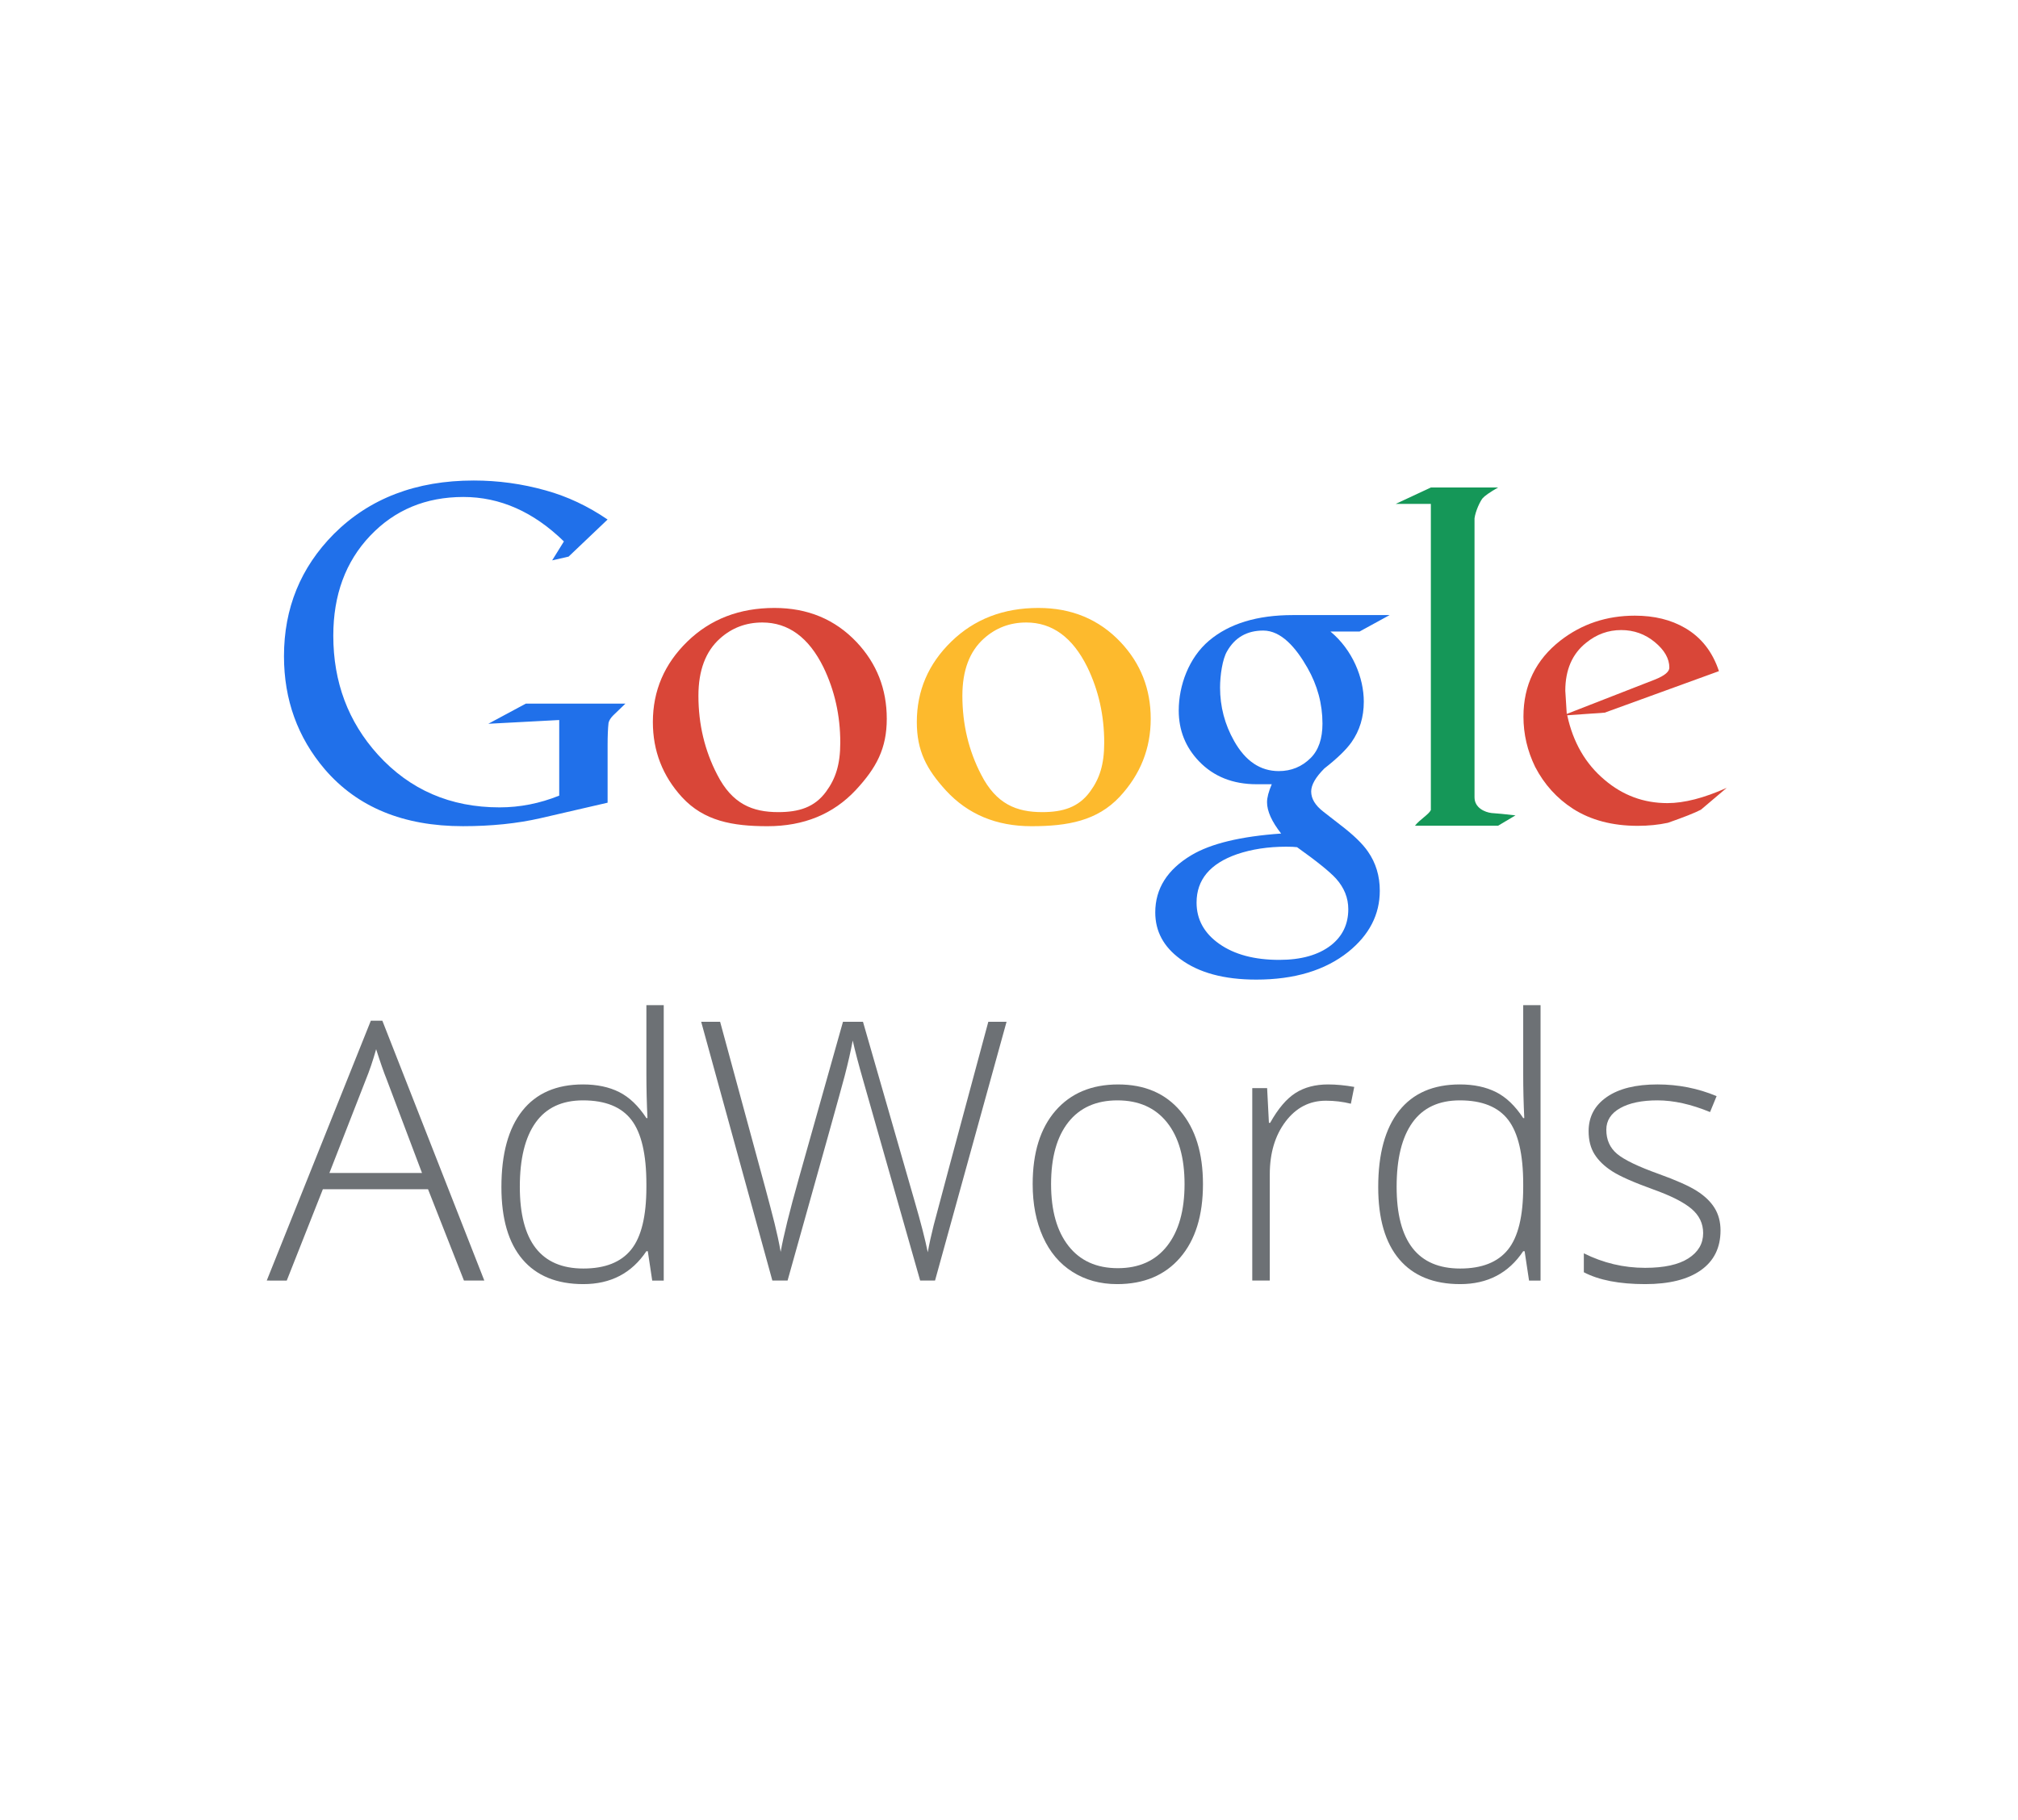 <?xml version="1.0" encoding="utf-8"?>
<!-- Generator: Adobe Illustrator 15.1.0, SVG Export Plug-In  -->
<!DOCTYPE svg PUBLIC "-//W3C//DTD SVG 1.1//EN" "http://www.w3.org/Graphics/SVG/1.1/DTD/svg11.dtd">
<svg version="1.1"
	 xmlns="http://www.w3.org/2000/svg" xmlns:xlink="http://www.w3.org/1999/xlink" xmlns:a="http://ns.adobe.com/AdobeSVGViewerExtensions/3.0/"
	 x="0px" y="0px" width="153px" height="138px" viewBox="-20.224 -36.436 153 138"
	 overflow="visible" enable-background="new -20.224 -36.436 153 138" xml:space="preserve">
<defs>
</defs>
<path fill="#6D7175" d="M12.228,53.74H4.255l-2.738,6.926H0l7.892-19.704h0.873l7.731,19.704h-1.544L12.228,53.74z M4.751,52.506
	h7.02l-2.671-7.074c-0.224-0.555-0.493-1.324-0.806-2.309c-0.242,0.859-0.506,1.638-0.792,2.336L4.751,52.506z"/>
<path fill="#6D7175" d="M23.979,45.794c1.056,0,1.969,0.192,2.738,0.577s1.458,1.043,2.067,1.974h0.081
	c-0.054-1.128-0.081-2.233-0.081-3.315v-5.248h1.315v20.885h-0.873l-0.335-2.228h-0.107c-1.11,1.664-2.703,2.496-4.778,2.496
	c-2.014,0-3.553-0.627-4.617-1.879c-1.065-1.253-1.597-3.078-1.597-5.477c0-2.523,0.528-4.452,1.583-5.785
	C20.431,46.461,21.965,45.794,23.979,45.794z M23.979,47.002c-1.593,0-2.79,0.56-3.59,1.678c-0.801,1.119-1.201,2.743-1.201,4.872
	c0,4.134,1.606,6.201,4.818,6.201c1.646,0,2.854-0.479,3.624-1.436s1.154-2.537,1.154-4.738v-0.229c0-2.255-0.378-3.876-1.134-4.865
	C26.893,47.497,25.669,47.002,23.979,47.002z"/>
<path fill="#6D7175" d="M50.668,60.666H49.54l-4.308-15.14c-0.358-1.244-0.626-2.264-0.805-3.061
	c-0.144,0.778-0.347,1.673-0.61,2.685c-0.265,1.011-1.708,6.183-4.329,15.516h-1.154l-5.396-19.623h1.436l3.436,12.644
	c0.134,0.51,0.259,0.982,0.376,1.416c0.116,0.435,0.222,0.841,0.315,1.222c0.094,0.381,0.179,0.747,0.255,1.101
	c0.076,0.354,0.145,0.709,0.208,1.066c0.215-1.216,0.671-3.064,1.369-5.543l3.355-11.905h1.517l3.932,13.664
	c0.457,1.574,0.783,2.845,0.98,3.812c0.116-0.645,0.266-1.329,0.449-2.054s1.564-5.865,4.141-15.422h1.383L50.668,60.666z"/>
<path fill="#6D7175" d="M70.982,53.351c0,2.381-0.577,4.239-1.731,5.577s-2.748,2.007-4.778,2.007c-1.28,0-2.407-0.31-3.382-0.927
	c-0.977-0.617-1.723-1.503-2.242-2.657s-0.778-2.487-0.778-4c0-2.38,0.577-4.234,1.731-5.563c1.154-1.328,2.738-1.993,4.752-1.993
	c2.004,0,3.576,0.674,4.717,2.021S70.982,51.007,70.982,53.351z M59.466,53.351c0,2.005,0.44,3.568,1.322,4.691
	c0.881,1.123,2.127,1.685,3.738,1.685s2.856-0.562,3.738-1.685c0.881-1.123,1.322-2.687,1.322-4.691
	c0-2.013-0.445-3.574-1.336-4.685c-0.891-1.109-2.141-1.664-3.752-1.664c-1.61,0-2.852,0.553-3.725,1.658
	C59.902,49.766,59.466,51.328,59.466,53.351z"/>
<path fill="#6D7175" d="M80.464,45.794c0.618,0,1.28,0.063,1.987,0.188l-0.255,1.274c-0.609-0.151-1.24-0.228-1.893-0.228
	c-1.244,0-2.264,0.527-3.061,1.583c-0.797,1.057-1.194,2.39-1.194,4v8.054H74.72v-14.59h1.127l0.135,2.631h0.094
	c0.6-1.074,1.239-1.827,1.92-2.262C78.675,46.012,79.499,45.794,80.464,45.794z"/>
<path fill="#6D7175" d="M90.458,45.794c1.055,0,1.968,0.192,2.737,0.577s1.458,1.043,2.067,1.974h0.08
	c-0.054-1.128-0.08-2.233-0.08-3.315v-5.248h1.315v20.885h-0.872l-0.336-2.228h-0.107c-1.11,1.664-2.703,2.496-4.779,2.496
	c-2.013,0-3.552-0.627-4.617-1.879c-1.064-1.253-1.597-3.078-1.597-5.477c0-2.523,0.528-4.452,1.584-5.785
	S88.444,45.794,90.458,45.794z M90.458,47.002c-1.594,0-2.791,0.56-3.592,1.678c-0.801,1.119-1.201,2.743-1.201,4.872
	c0,4.134,1.606,6.201,4.818,6.201c1.646,0,2.855-0.479,3.625-1.436s1.154-2.537,1.154-4.738v-0.229c0-2.255-0.379-3.876-1.135-4.865
	C93.372,47.497,92.148,47.002,90.458,47.002z"/>
<path fill="#6D7175" d="M110.222,56.867c0,1.307-0.497,2.312-1.49,3.014c-0.994,0.703-2.402,1.054-4.229,1.054
	c-1.951,0-3.498-0.3-4.644-0.899V58.6c1.468,0.733,3.015,1.101,4.644,1.101c1.441,0,2.535-0.239,3.282-0.718
	c0.747-0.479,1.12-1.117,1.12-1.914c0-0.733-0.297-1.351-0.893-1.852c-0.595-0.501-1.572-0.993-2.932-1.477
	c-1.459-0.528-2.483-0.981-3.074-1.362c-0.59-0.38-1.036-0.81-1.336-1.288c-0.3-0.479-0.449-1.062-0.449-1.752
	c0-1.092,0.459-1.955,1.376-2.59c0.917-0.637,2.198-0.954,3.845-0.954c1.575,0,3.07,0.296,4.483,0.886l-0.497,1.209
	c-1.432-0.591-2.76-0.887-3.986-0.887c-1.189,0-2.134,0.197-2.832,0.591c-0.697,0.394-1.047,0.939-1.047,1.638
	c0,0.761,0.271,1.369,0.812,1.825s1.6,0.967,3.174,1.53c1.316,0.475,2.273,0.901,2.873,1.281c0.6,0.381,1.049,0.812,1.349,1.296
	S110.222,56.215,110.222,56.867z"/>
<path fill="#2070EA" d="M16.798,18.446l5.377-0.285v5.733c-1.473,0.593-2.98,0.891-4.523,0.891c-3.728,0-6.801-1.331-9.223-3.995
	c-2.256-2.496-3.383-5.504-3.383-9.022c0-3.091,0.931-5.616,2.795-7.579c1.863-1.961,4.22-2.941,7.068-2.941
	c2.778,0,5.318,1.125,7.621,3.371l-0.891,1.436l1.247-0.285l2.956-2.812c-1.495-1.021-3.062-1.757-4.7-2.209
	C19.362,0.249,17.546,0,15.694,0C11.326,0,7.789,1.353,5.082,4.06c-2.518,2.541-3.775,5.627-3.775,9.26
	c0,3.299,1.032,6.16,3.098,8.582c2.469,2.872,5.959,4.309,10.47,4.309c2.159,0,4.119-0.203,5.875-0.605l5.093-1.176v-4.344
	c0-0.713,0.023-1.283,0.071-1.709c0.047-0.191,0.166-0.381,0.357-0.57l0.925-0.891h-7.549L16.798,18.446z"/>
<path fill="#D94638" d="M38.497,9.663c-2.659,0-4.861,0.849-6.606,2.546c-1.744,1.696-2.616,3.733-2.616,6.107
	c0,2.185,0.735,4.083,2.208,5.696c1.662,1.805,3.822,2.201,6.48,2.201c2.755,0,4.986-0.914,6.696-2.742
	c1.566-1.685,2.35-3.149,2.35-5.405c0-2.255-0.76-4.189-2.28-5.805C43.091,10.528,41.014,9.663,38.497,9.663z M42.414,23.583
	c-0.878,1.21-2.089,1.562-3.632,1.562c-1.947,0-3.49-0.609-4.629-2.841c-0.949-1.829-1.424-3.823-1.424-5.983
	c0-1.922,0.546-3.37,1.638-4.344c0.902-0.807,1.97-1.211,3.205-1.211c1.971,0,3.514,1.127,4.63,3.383
	c0.854,1.758,1.282,3.668,1.282,5.733C43.483,21.545,43.126,22.61,42.414,23.583z"/>
<path fill="#FDBA2D" d="M58.51,9.663c-2.659,0-4.86,0.849-6.604,2.546c-1.746,1.696-2.619,3.733-2.619,6.107
	c0,2.185,0.736,3.577,2.209,5.19c1.661,1.805,3.822,2.707,6.481,2.707c2.753,0,4.985-0.408,6.694-2.236
	c1.566-1.685,2.35-3.655,2.35-5.911c0-2.255-0.76-4.189-2.279-5.805C63.104,10.528,61.026,9.663,58.51,9.663z M62.427,23.583
	c-0.878,1.21-2.089,1.562-3.631,1.562c-1.947,0-3.49-0.609-4.631-2.841c-0.949-1.829-1.424-3.823-1.424-5.983
	c0-1.922,0.546-3.37,1.639-4.344c0.901-0.807,1.97-1.211,3.205-1.211c1.97,0,3.513,1.127,4.629,3.383
	c0.854,1.758,1.281,3.668,1.281,5.733C63.495,21.545,63.14,22.61,62.427,23.583z"/>
<path fill="#2070EA" d="M85.134,10.204h-7.336c-2.705,0-4.826,0.646-6.356,1.941c-1.532,1.293-2.297,3.396-2.297,5.295
	c0,1.496,0.51,2.777,1.532,3.846c1.114,1.164,2.574,1.745,4.379,1.745c0.236,0,0.617,0,1.141,0c-0.238,0.56-0.357,1.013-0.357,1.362
	c0,0.677,0.357,1.469,1.069,2.377c-3.062,0.214-5.33,0.76-6.802,1.639c-1.828,1.091-2.742,2.539-2.742,4.344
	c0,1.426,0.63,2.6,1.889,3.525c1.4,1.045,3.322,1.567,5.767,1.567c2.897,0,5.224-0.701,6.98-2.104
	c1.591-1.283,2.388-2.829,2.388-4.635c0-1.119-0.298-2.105-0.892-2.96c-0.404-0.594-1.104-1.272-2.101-2.033l-1.282-0.998
	c-0.618-0.476-0.927-0.986-0.927-1.532c0-0.5,0.334-1.082,0.998-1.748c0.973-0.76,1.662-1.427,2.064-1.998
	c0.617-0.879,0.927-1.9,0.927-3.066c0-1.807-0.843-3.917-2.529-5.32h2.209L85.134,10.204z M81.073,30.188
	C81.69,30.877,82,31.649,82,32.503c0,1.141-0.439,2.055-1.317,2.743c-0.951,0.735-2.256,1.103-3.918,1.103
	c-1.875,0-3.389-0.402-4.541-1.21c-1.15-0.808-1.727-1.852-1.727-3.134c0-1.732,1.021-2.955,3.063-3.668
	c1.116-0.38,2.361-0.57,3.738-0.57c0.356,0,0.63,0.012,0.819,0.037C79.614,28.871,80.599,29.667,81.073,30.188z M79.151,21.038
	c-0.666,0.664-1.473,0.996-2.422,0.996c-1.4,0-2.527-0.76-3.383-2.279c-0.713-1.258-1.068-2.611-1.068-4.059
	c0-0.902,0.178-2.157,0.533-2.75c0.594-1.045,1.509-1.568,2.742-1.568c1.354,0,2.47,1.279,3.348,2.821
	c0.76,1.33,1.141,2.743,1.141,4.237C80.042,19.577,79.744,20.443,79.151,21.038z"/>
<path fill="#159758" d="M91.571,24.024V2.866c0.078-0.575,0.43-1.294,0.612-1.52c0.167-0.189,0.558-0.463,1.176-0.818h-5.093
	l-2.672,1.246h2.666v23.215c-0.158,0.336-0.852,0.729-1.205,1.186h6.304l1.317-0.783c-0.807-0.094-1.412-0.154-1.815-0.178
	C92.348,25.154,91.571,24.817,91.571,24.024z"/>
<path fill="#D94638" d="M106.194,24.462c-1.794,0-3.379-0.586-4.755-1.757c-1.451-1.215-2.397-2.85-2.839-4.903l2.839-0.199
	l8.663-3.148c-0.49-1.479-1.352-2.572-2.58-3.279c-1.058-0.617-2.322-0.928-3.797-0.928c-2.139,0-4.02,0.629-5.643,1.889
	c-1.867,1.458-2.801,3.38-2.801,5.765c0,1.326,0.296,2.595,0.885,3.81c0.688,1.326,1.646,2.388,2.875,3.182
	c1.353,0.861,2.986,1.291,4.904,1.291c0.812,0,1.572-0.077,2.285-0.23c1.205-0.42,2.04-0.751,2.508-0.994l1.953-1.656
	C108.973,24.075,107.472,24.462,106.194,24.462z M98.453,15.946c0-1.591,0.527-2.806,1.585-3.646c0.786-0.64,1.672-0.96,2.654-0.96
	c0.959,0,1.809,0.304,2.544,0.91c0.737,0.609,1.106,1.254,1.106,1.939c0,0.309-0.357,0.607-1.07,0.895l-6.709,2.616
	C98.489,16.509,98.453,15.924,98.453,15.946z"/>
</svg>
